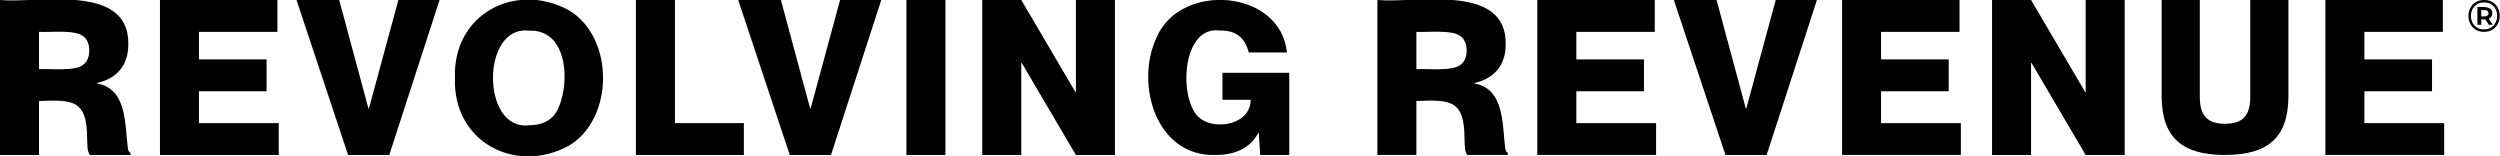 <?xml version="1.0" encoding="UTF-8"?><svg id="a" xmlns="http://www.w3.org/2000/svg" viewBox="0 0 4274.35 266.64"><path d="m218.64,253.84c-5.31-40.33-.8-102.26-52.99-111.17v-.74c34.26-7.42,53.96-30.73,53.73-66.33C220.92-29.71,66.29,6.06,0,0v264.96h66.7v-92.27c57.25-2.15,82.42-2.9,82.26,64.85.98,11.85-.56,20.05,4.82,27.42h69.3v-3.71c-2.22-.74-3.71-3.21-4.45-7.41Zm-76.15-143.41c-13.23,12.04-57.72,6.67-75.78,7.78v-63.74c18.25,1.16,62.39-4.3,75.78,7.78,13.6,9.07,13.6,39.11,0,48.18Zm197.69,100.05h136.37v54.47h-203.07V0h200.85v54.47h-134.15v47.06h115.62v54.47h-115.62v54.47ZM681.11,0h70.41l-85.97,264.96h-70.41L506.94,0h73l50.03,185.66h.74L681.11,0Zm290.9,17.13c-91.38-48.98-197.94,7.28-194.18,116.01-3.9,108.97,102.62,165.41,194.18,116.36,78.71-46.27,78.77-186.04,0-232.37Zm-21.24,175.08c-9.4,14.63-24.93,21.95-46.58,21.95-81.61,9.73-81.91-171.39,0-161.7,69.48-3.32,71.46,97.57,46.58,139.75Zm203.18,18.27h117.84v54.47h-184.54V0h66.7v210.48ZM1436.32,0h70.41l-85.97,264.96h-70.41L1262.15,0h73l50.03,185.66h.74L1436.32,0Zm113.39,0h66.7v264.96h-66.7V0Zm289.78,0h66.7v264.96h-66.7l-92.64-157.49h-.74v157.49h-66.7V0h66.7l92.64,157.49h.74V0Zm250.6,124.5h114.21v140.46h-49.73l-2.41-37.95h-.71c-14.2,27.17-41.07,38-73.07,37.95-102.45,3.33-138.3-122.53-100.74-201.29,40.65-94.76,211.52-82.32,222.75,26.07h-65.26c-6.97-25.01-20.95-38-50.01-37.59-59.72-7.54-69.35,98.16-42.74,139.57,20.56,34.85,96.09,25.73,95.95-21.1h-48.24v-46.11Zm483.49,129.34c-5.31-40.33-.8-102.26-52.99-111.17v-.74c34.26-7.42,53.96-30.73,53.73-66.33,1.55-105.3-153.09-69.53-219.38-75.6v264.96h66.7v-92.27c57.25-2.15,82.42-2.9,82.26,64.85.98,11.85-.56,20.06,4.82,27.42h69.3v-3.71c-2.22-.74-3.71-3.21-4.45-7.41Zm-76.15-143.41c-13.23,12.04-57.72,6.67-75.78,7.78v-63.74c18.25,1.15,62.39-4.3,75.78,7.78,13.6,9.07,13.6,39.1,0,48.18Zm197.69,100.05h136.37v54.47h-203.07V0h200.85v54.47h-134.15v47.06h115.62v54.47h-115.62v54.47ZM3036.05,0h70.41l-85.97,264.96h-70.41L2861.88,0h73l50.03,185.66h.74L3036.05,0Zm180.09,210.48h136.37v54.47h-203.07V0h200.85v54.47h-134.15v47.06h115.62v54.47h-115.62v54.47ZM3565.96,0h66.7v264.96h-66.7l-92.64-157.49h-.74v157.49h-66.7V0h66.7l92.64,157.49h.74V0Zm281.41,0h65.24s0,165.64,0,165.64c-.63,70.69-36.14,99.26-108.38,99.31-72.25-.06-107.73-28.62-108.38-99.31V0h65.24v165.64c0,16.44,3.5,28.22,10.51,35.34,7.01,7.13,17.88,10.69,32.62,10.69,31.04-.29,43.03-14.42,43.13-46.03V0Zm195.14,210.48h136.37v54.47h-203.07V0h200.85v54.47h-134.15v47.06h115.62v54.47h-115.62v54.47ZM4247.2,0c-35.79-.17-35.82,54.54-.15,54.46,35.51.2,36.12-54.74.15-54.46Zm-.15,50.22c-29.94.17-29.92-46.24.16-45.98,30.13-.3,29.52,46.21-.16,45.98Zm14.12-27.62c.58-12.45-16.55-10.65-25.46-10.57v30.39h6.63v-9.26h6.87l6.02,9.26h6.63l-6.79-10.41c3.94-1.62,6.09-4.86,6.09-9.41Zm-13.19,5.4h-5.71v-10.72h5.71c9.05-.6,9,11.27,0,10.72Z"/></svg>